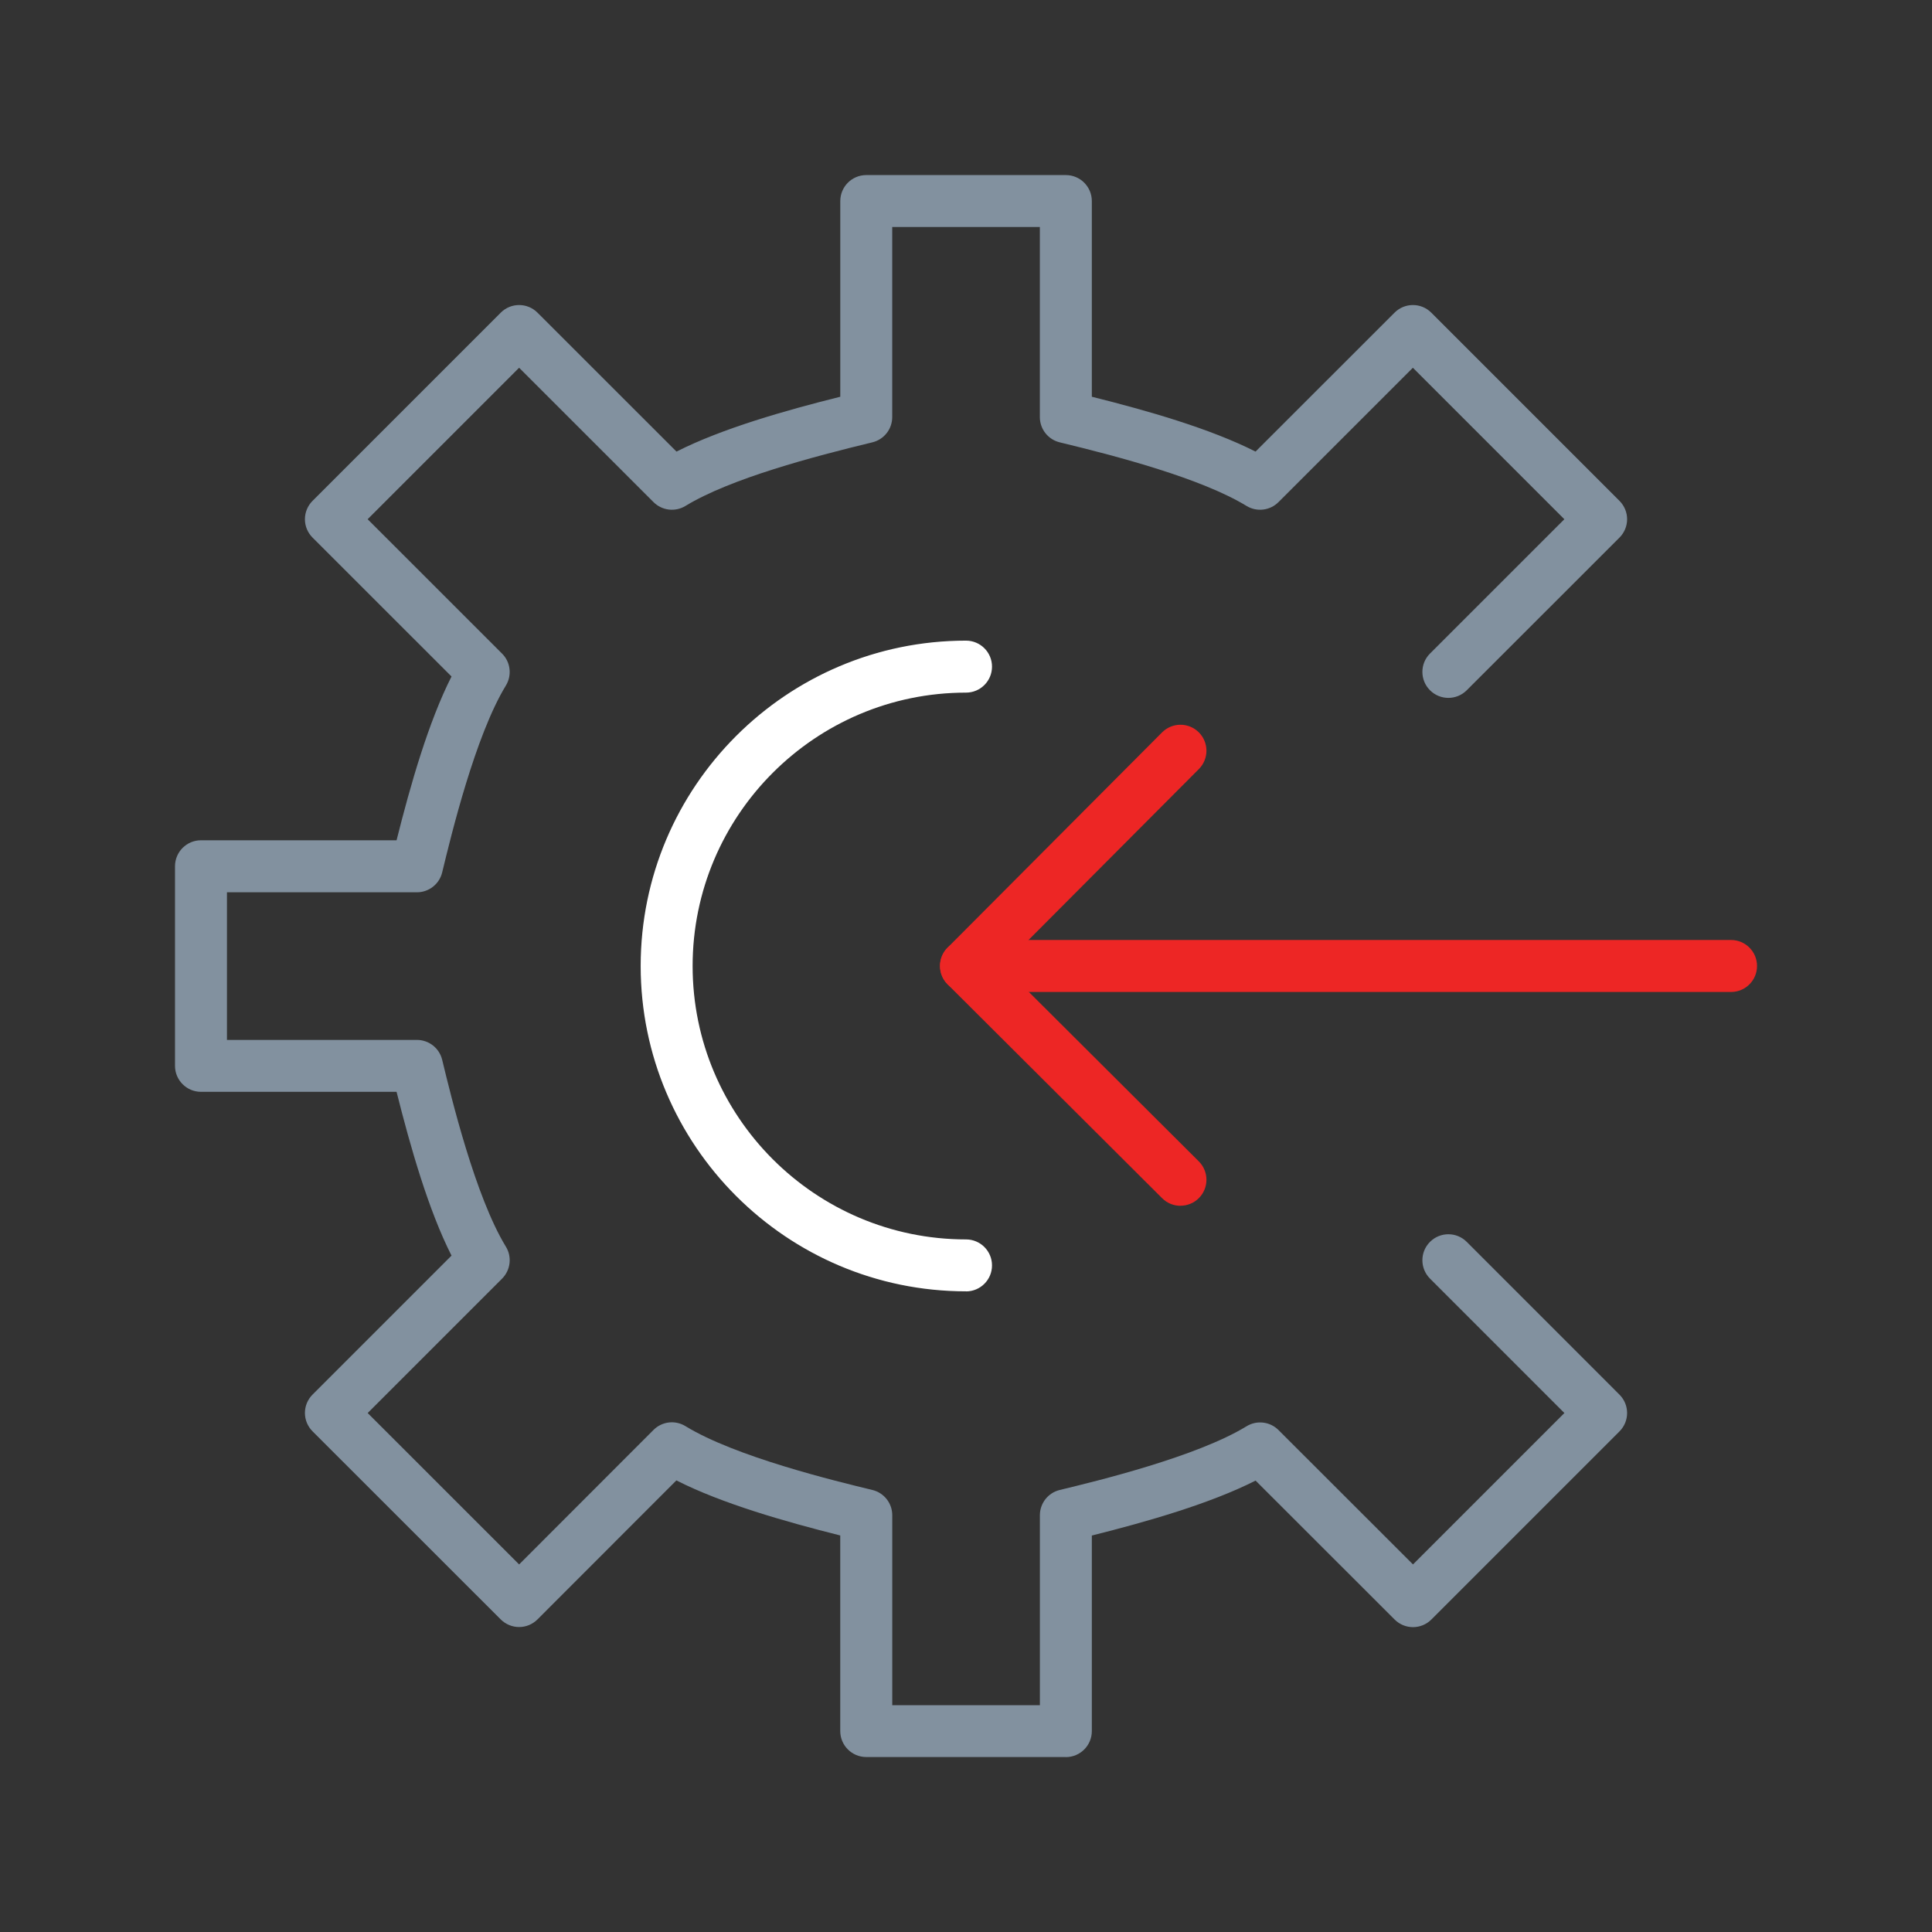 <?xml version="1.0" encoding="UTF-8"?><svg id="Layer_1" xmlns="http://www.w3.org/2000/svg" width="527.03" height="527.03" viewBox="0 0 527.03 527.03"><rect x="0" y="0" width="527.03" height="527.03" fill="#333333" stroke="none"/><defs><style>.cls-1{fill:#82919f;}.cls-2{fill:#fff;}.cls-3{fill:#ed2625;}</style></defs><g id="Group-5"><g id="Path"><path class="cls-1" d="M290.74,479.3h-54.44c-3.91,0-7.09-3.17-7.09-7.09v-53.35c-15.15-3.8-32.31-8.72-44.7-15.02l-37.89,37.92c-1.33,1.33-3.13,2.08-5.01,2.08h0c-1.88,0-3.68-.75-5.01-2.07l-51.34-51.32c-1.33-1.33-2.08-3.13-2.08-5.01s.75-3.68,2.08-5.01l37.91-37.91c-6.27-12.37-11.19-29.53-14.99-44.68h-53.35c-3.91,0-7.09-3.17-7.09-7.09v-54.44c0-3.91,3.17-7.09,7.09-7.09h53.35c3.8-15.15,8.71-32.29,14.99-44.68l-37.91-37.89c-1.33-1.33-2.08-3.13-2.08-5.01s.75-3.68,2.08-5.01l51.34-51.34c2.77-2.77,7.25-2.77,10.02,0l37.92,37.9c12.42-6.29,29.55-11.19,44.68-14.96v-53.38c0-3.91,3.17-7.09,7.09-7.09h54.44c3.91,0,7.09,3.17,7.09,7.09v53.38c15.12,3.77,32.24,8.67,44.66,14.96l37.92-37.9c2.77-2.77,7.25-2.77,10.02,0l51.34,51.34c1.33,1.33,2.08,3.13,2.08,5.01s-.75,3.68-2.08,5.01l-41.67,41.65c-2.77,2.77-7.25,2.77-10.02,0-2.77-2.77-2.77-7.26,0-10.02l36.65-36.64-41.32-41.32-36.67,36.66c-2.31,2.31-5.9,2.74-8.7,1.04-12.31-7.5-34.98-13.49-50.96-17.35-3.18-.77-5.43-3.61-5.43-6.89v-51.86h-40.27v51.86c0,3.27-2.24,6.12-5.43,6.89-15.99,3.86-38.68,9.85-50.98,17.35-2.79,1.7-6.39,1.27-8.7-1.04l-36.67-36.66-41.32,41.32,36.67,36.66c2.32,2.31,2.74,5.91,1.04,8.71-8.34,13.65-14.91,40.77-17.38,50.98-.77,3.18-3.62,5.42-6.89,5.42h-51.82v40.27h51.82c3.27,0,6.12,2.24,6.89,5.42,2.47,10.22,9.05,37.36,17.38,50.98,1.71,2.79,1.28,6.39-1.03,8.71l-36.67,36.67,41.31,41.3,36.66-36.69c2.32-2.32,5.92-2.75,8.72-1.03,13.66,8.37,40.78,14.94,50.99,17.41,3.18.77,5.42,3.62,5.42,6.89v51.82h40.27v-51.82c0-3.27,2.24-6.12,5.42-6.89,10.21-2.47,37.33-9.04,50.96-17.38,2.79-1.71,6.39-1.28,8.71,1.03l36.69,36.66,41.3-41.3-36.66-36.67c-2.77-2.77-2.77-7.26,0-10.02,2.77-2.77,7.25-2.77,10.02,0l41.67,41.68c2.77,2.77,2.77,7.25,0,10.02l-51.32,51.32c-2.77,2.77-7.25,2.77-10.02,0l-37.93-37.9c-12.38,6.28-29.52,11.19-44.67,14.99v53.35c0,3.91-3.17,7.09-7.09,7.09Z"/></g><g id="Path-2"><path class="cls-2" d="M263.52,352.26c-48.94,0-88.75-39.81-88.75-88.75s39.81-88.75,88.75-88.75c3.91,0,7.09,3.17,7.09,7.09s-3.17,7.09-7.09,7.09c-41.12,0-74.58,33.45-74.58,74.58s33.45,74.58,74.58,74.58c3.91,0,7.09,3.17,7.09,7.09s-3.17,7.09-7.09,7.09Z"/></g></g><g id="Path-8"><path class="cls-3" d="M472.21,270.6h-208.69c-3.91,0-7.09-3.17-7.09-7.09s3.17-7.09,7.09-7.09h208.69c3.91,0,7.09,3.17,7.09,7.09s-3.17,7.09-7.09,7.09Z"/></g><g id="Path-9"><path class="cls-3" d="M322.02,328.93c-1.81,0-3.62-.69-5-2.07l-58.51-58.33c-2.77-2.76-2.78-7.25-.02-10.02l58.51-58.72c2.76-2.77,7.25-2.78,10.02-.02,2.77,2.76,2.78,7.25.02,10.02l-53.51,53.7,53.49,53.32c2.77,2.76,2.78,7.25.02,10.02-1.38,1.39-3.2,2.08-5.02,2.08Z"/></g></svg>